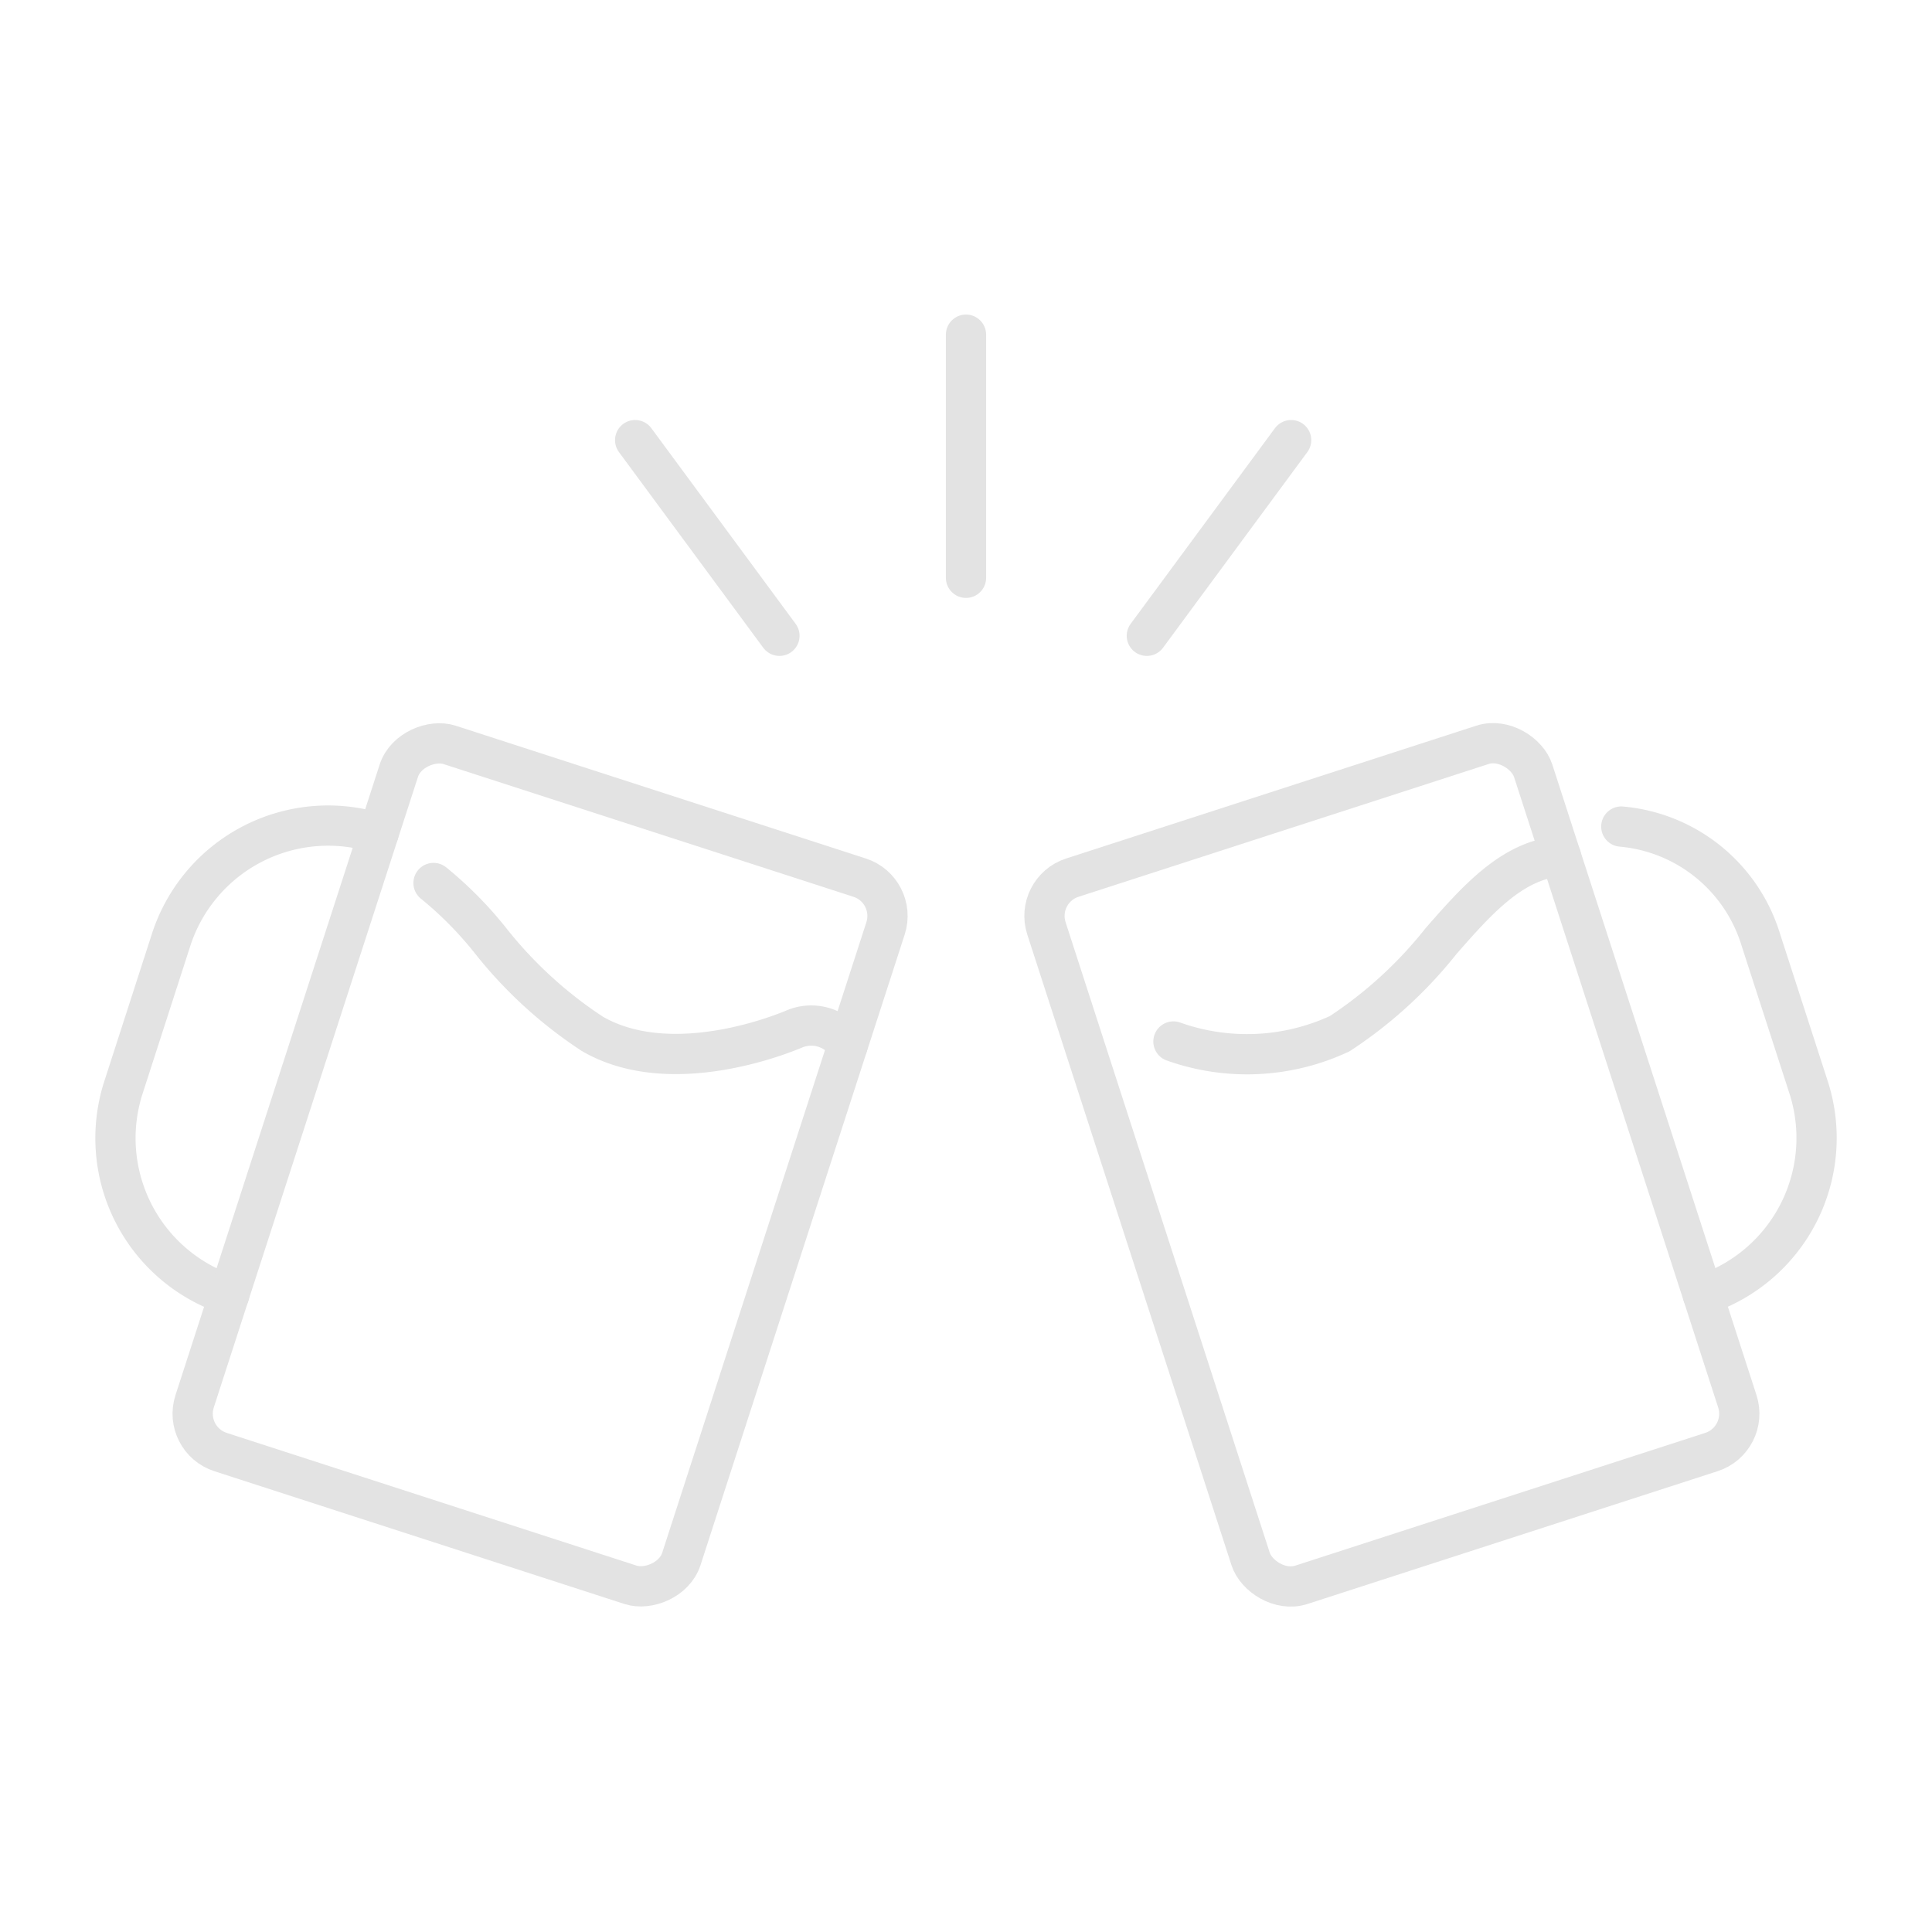 <svg xmlns="http://www.w3.org/2000/svg" width="48" height="48"><defs><clipPath id="a"><path fill="none" d="M0 0h48v48H0z" data-name="長方形 2597"/></clipPath></defs><g clip-path="url(#a)" data-name="グループ 13199"><g fill="none" stroke="#e3e3e3" stroke-linecap="round" stroke-miterlimit="10" data-name="グループ 13545" transform="translate(689.802 -15841.502)"><path stroke-linejoin="round" d="M-649.521 15862.038a3.99 3.99 0 0 1 3.462 2.8l1.194 3.687a4.1 4.1 0 0 1-2.629 5.147" data-name="パス 658"/><rect width="12.711" height="18.468" stroke-linejoin="round" data-name="長方形 2685" rx="1" transform="rotate(-17.942 49911.984 10035.216)"/><path stroke-linejoin="round" d="M-660.648 15867.378a5.45 5.45 0 0 0 4.132-.195 10.7 10.7 0 0 0 2.521-2.306c.878-1 1.778-2.03 2.975-2.1" data-name="パス 659"/><path stroke-linejoin="round" d="M-680.399 15862.209a4.1 4.1 0 0 0-5.147 2.629l-1.192 3.691a4.1 4.1 0 0 0 2.629 5.147" data-name="パス 660"/><rect width="18.468" height="12.711" stroke-linejoin="round" data-name="長方形 2686" rx="1" transform="rotate(-72.058 10572.334 8409.733)"/><path stroke-linejoin="round" d="M-679.031 15863.44a9.3 9.3 0 0 1 1.421 1.439 10.7 10.7 0 0 0 2.521 2.306c2.041 1.188 4.967-.1 5-.109a1.08 1.08 0 0 1 1.346.395" data-name="パス 661"/><path d="M-665.802 15849.817v6.04" data-name="線 180"/><path d="m-674.022 15852.437 3.585 4.861" data-name="線 181"/><path d="m-657.724 15852.437-3.585 4.861" data-name="線 182"/></g></g></svg>